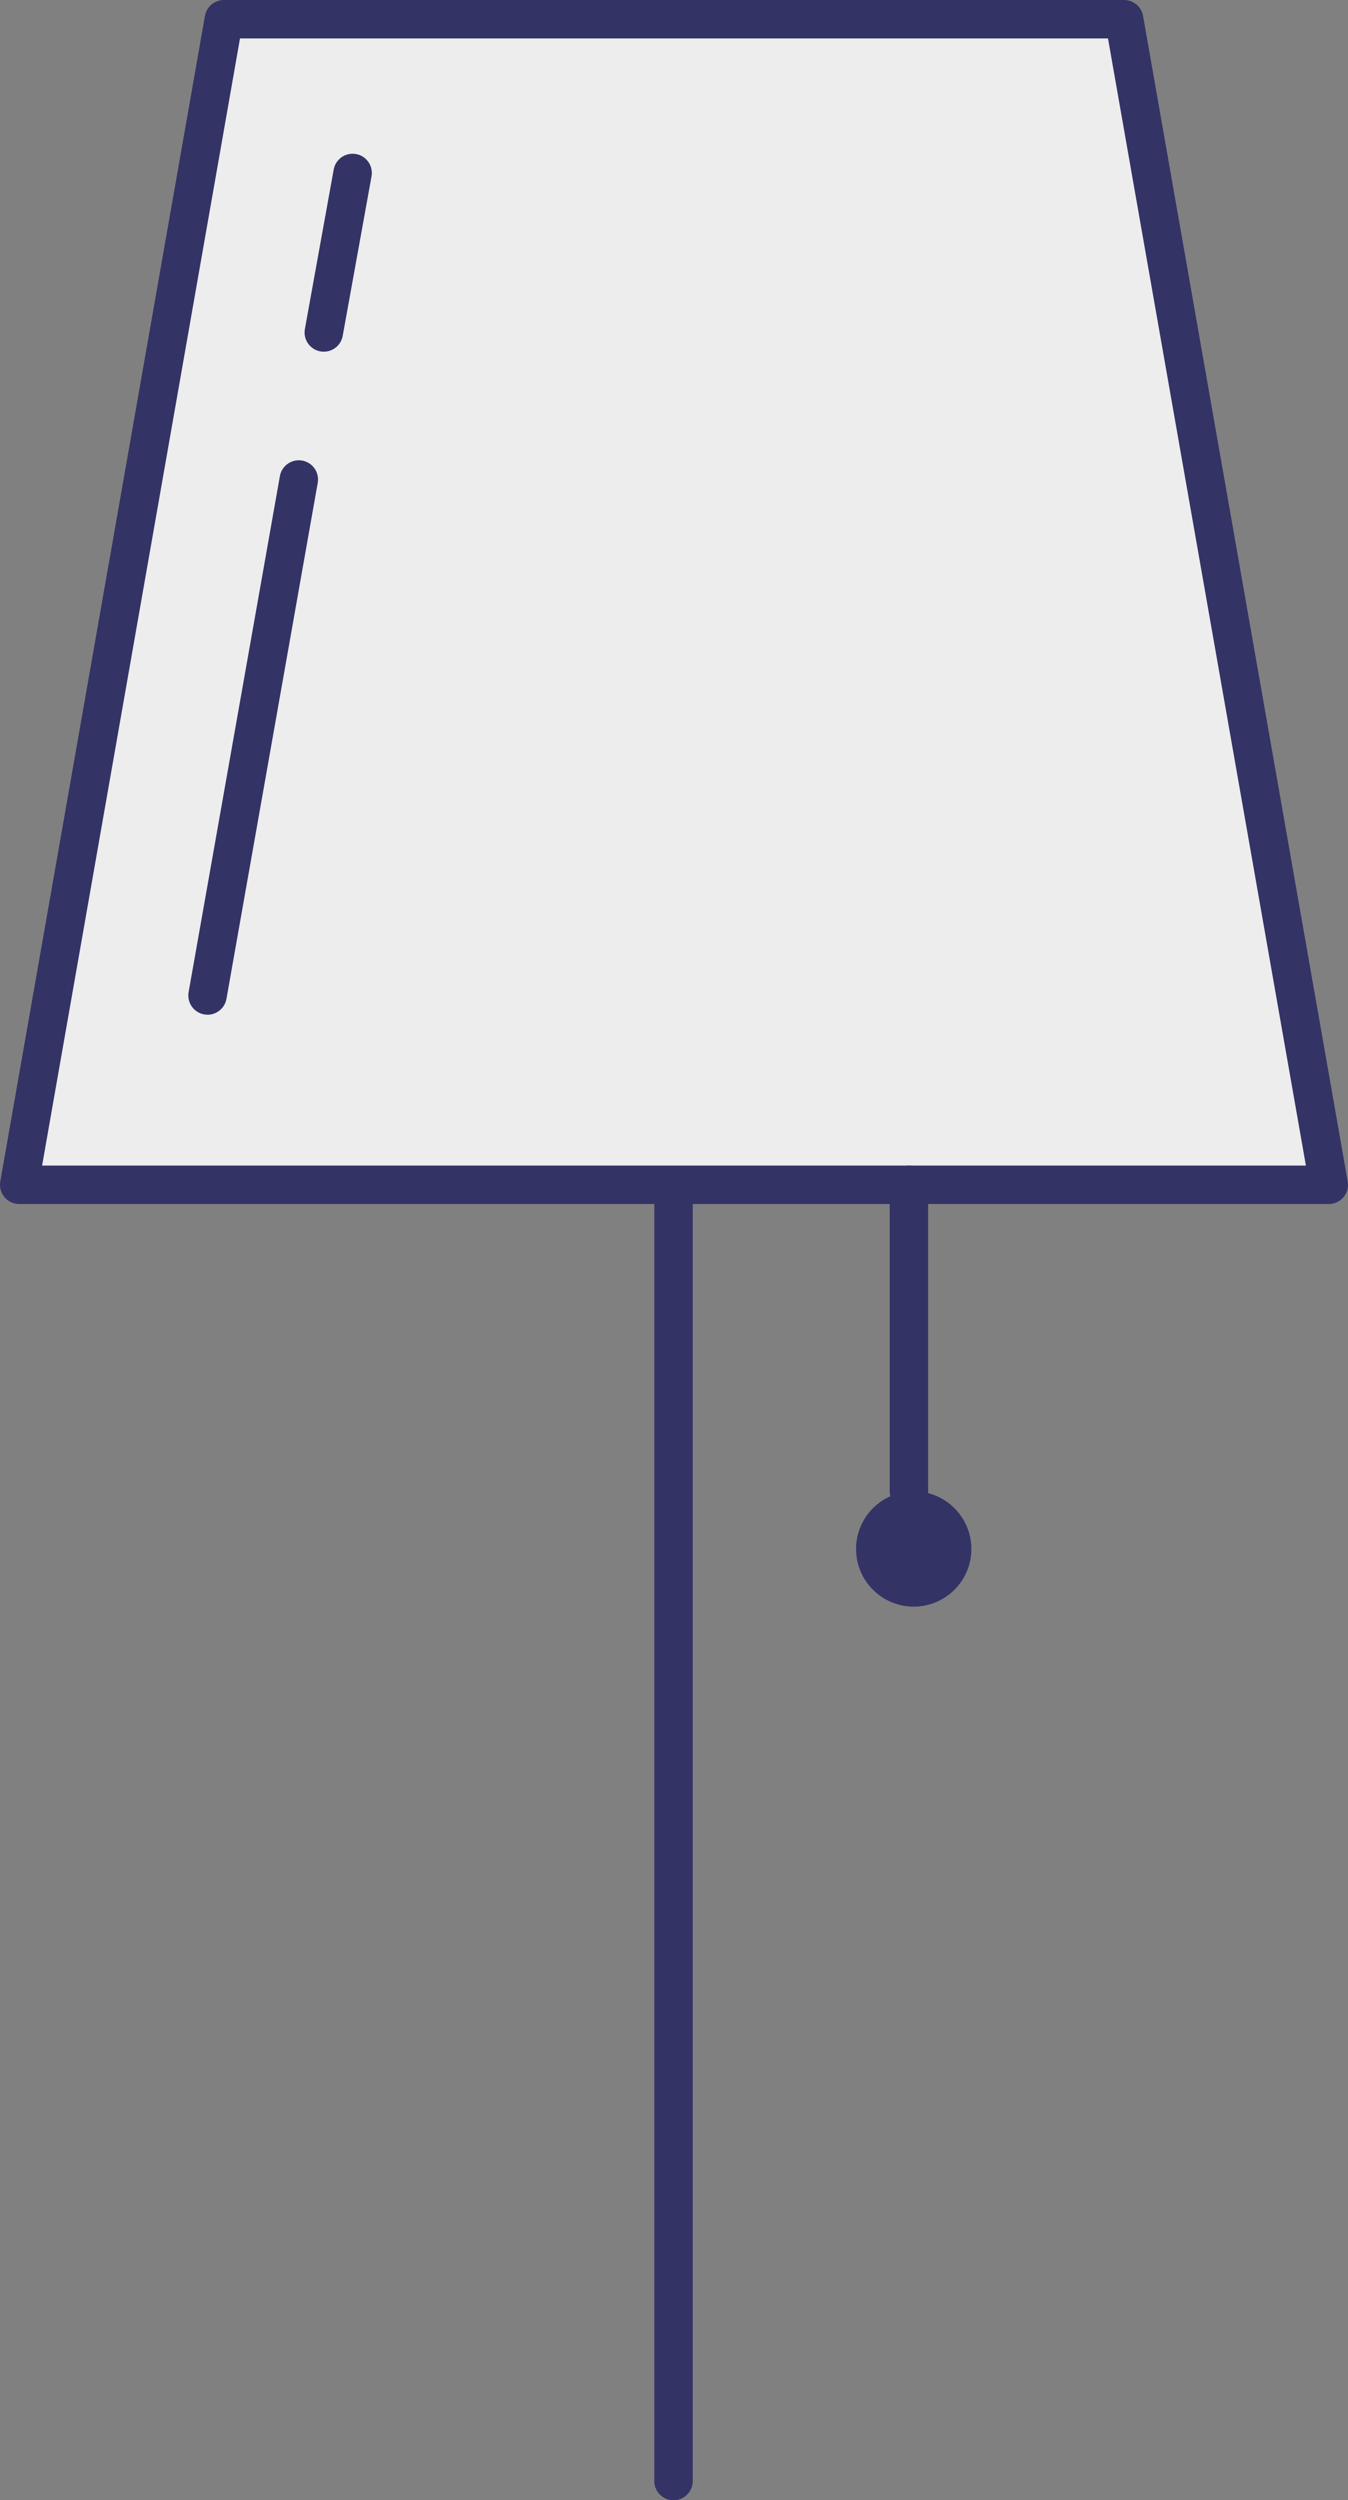 <?xml version="1.0" encoding="utf-8"?>
<!-- Generator: Adobe Illustrator 22.0.1, SVG Export Plug-In . SVG Version: 6.00 Build 0)  -->
<svg version="1.1" id="Layer_1" xmlns="http://www.w3.org/2000/svg" xmlns:xlink="http://www.w3.org/1999/xlink" x="0px" y="0px"
	 viewBox="0 0 140.3 260.2" style="enable-background:new 0 0 140.3 260.2;" xml:space="preserve">
<rect x="0" y="0" width="140.3" height="260.2" fill="#808080" stroke="none"/>
<style type="text/css">
	.st0{fill:#EDEDED;stroke:#333366;stroke-width:4;stroke-linecap:round;stroke-linejoin:round;stroke-miterlimit:10;}
	.st1{fill:none;stroke:#333366;stroke-width:4;stroke-linecap:round;stroke-linejoin:round;stroke-miterlimit:10;}
	.st2{fill:#333366;}
</style>
<g>
	<g>
		<polygon class="st0" points="138.3,123.3 2,123.3 23.3,2 117,2 		"/>
		<line class="st1" x1="70.1" y1="125.5" x2="70.1" y2="258.2"/>
		<line class="st1" x1="94.6" y1="123.3" x2="94.6" y2="155.2"/>
		<circle class="st2" cx="95.1" cy="161.2" r="6"/>
		<line class="st0" x1="33.7" y1="34.6" x2="36.7" y2="18"/>
		<line class="st0" x1="21.6" y1="103.6" x2="31.1" y2="49.9"/>
	</g>
</g>
</svg>
